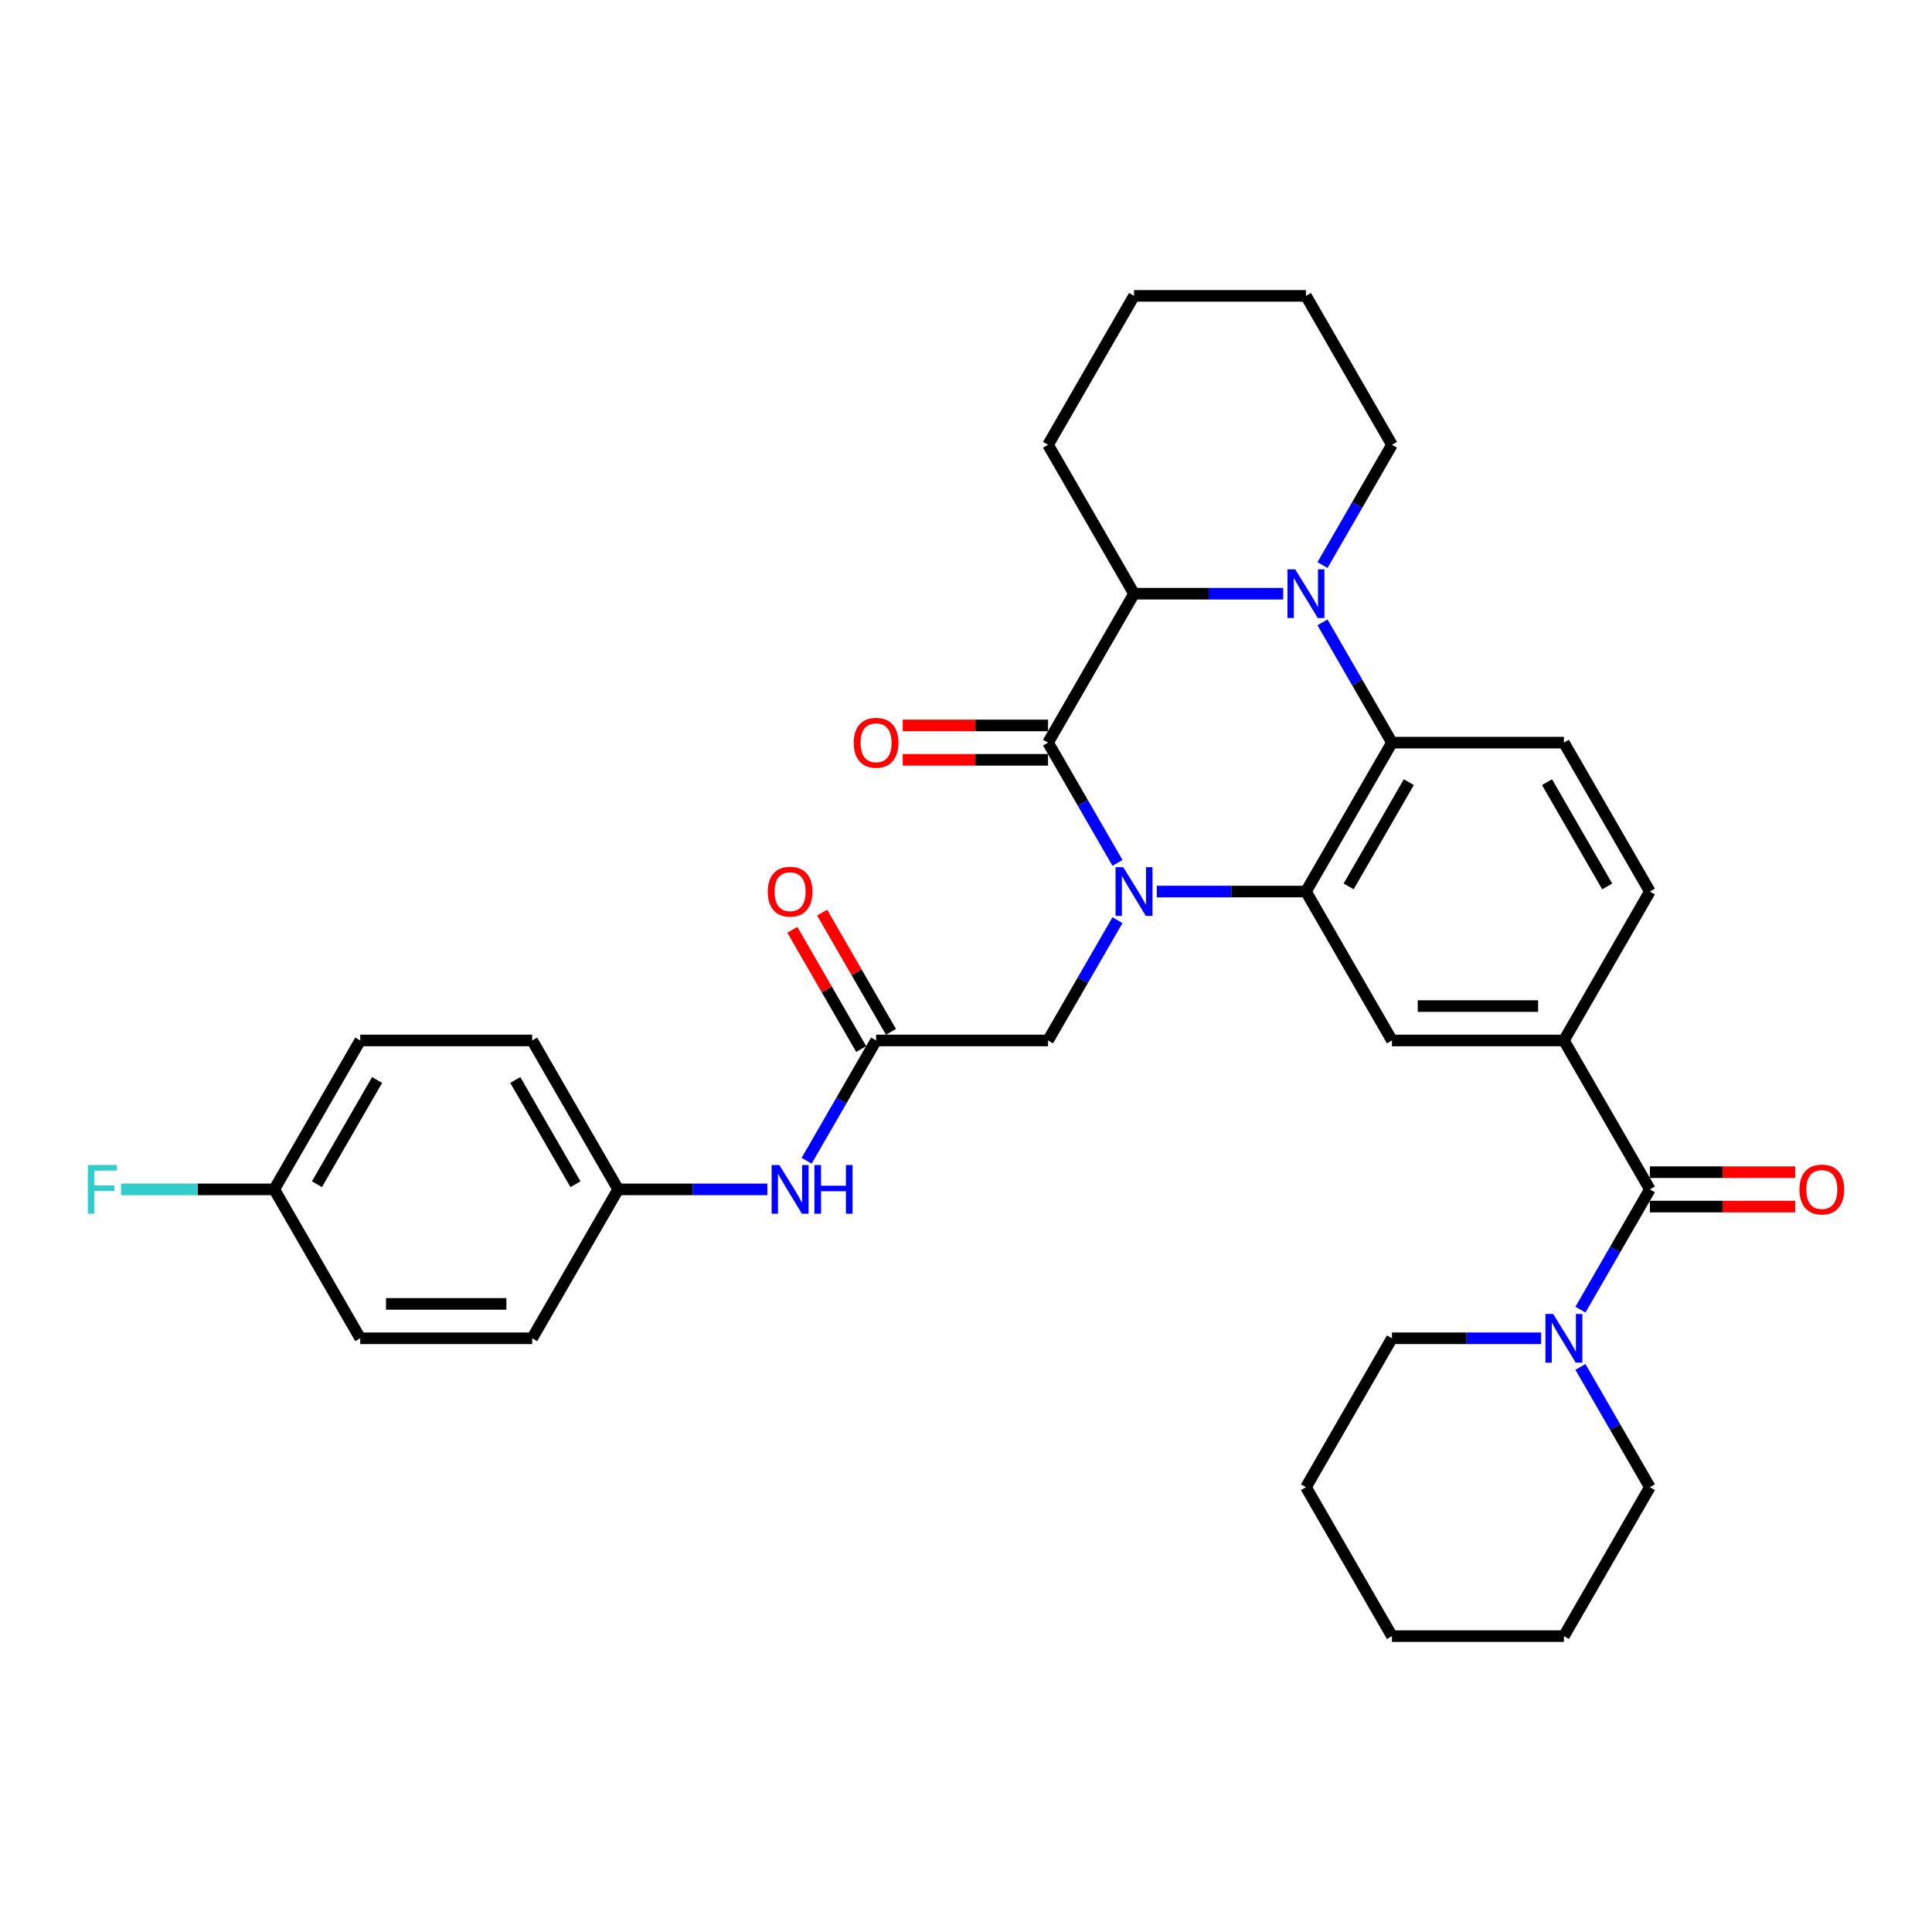 <?xml version='1.0' encoding='iso-8859-1'?>
<svg version='1.1' baseProfile='full'
              xmlns='http://www.w3.org/2000/svg'
                      xmlns:rdkit='http://www.rdkit.org/xml'
                      xmlns:xlink='http://www.w3.org/1999/xlink'
                  xml:space='preserve'
width='1000px' height='1000px' viewBox='0 0 1000 1000'>
<!-- END OF HEADER -->
<rect style='opacity:1.0;fill:#FFFFFF;stroke:none' width='1000' height='1000' x='0' y='0'> </rect>
<path class='bond-0' d='M 578.404,446.633 L 560.433,415.508' style='fill:none;fill-rule:evenodd;stroke:#0000FF;stroke-width:6px;stroke-linecap:butt;stroke-linejoin:miter;stroke-opacity:1' />
<path class='bond-0' d='M 560.433,415.508 L 542.463,384.382' style='fill:none;fill-rule:evenodd;stroke:#000000;stroke-width:6px;stroke-linecap:butt;stroke-linejoin:miter;stroke-opacity:1' />
<path class='bond-1' d='M 598.748,461.461 L 637.358,461.461' style='fill:none;fill-rule:evenodd;stroke:#0000FF;stroke-width:6px;stroke-linecap:butt;stroke-linejoin:miter;stroke-opacity:1' />
<path class='bond-1' d='M 637.358,461.461 L 675.967,461.461' style='fill:none;fill-rule:evenodd;stroke:#000000;stroke-width:6px;stroke-linecap:butt;stroke-linejoin:miter;stroke-opacity:1' />
<path class='bond-9' d='M 578.404,476.289 L 560.433,507.414' style='fill:none;fill-rule:evenodd;stroke:#0000FF;stroke-width:6px;stroke-linecap:butt;stroke-linejoin:miter;stroke-opacity:1' />
<path class='bond-9' d='M 560.433,507.414 L 542.463,538.539' style='fill:none;fill-rule:evenodd;stroke:#000000;stroke-width:6px;stroke-linecap:butt;stroke-linejoin:miter;stroke-opacity:1' />
<path class='bond-4' d='M 542.463,384.382 L 586.964,307.304' style='fill:none;fill-rule:evenodd;stroke:#000000;stroke-width:6px;stroke-linecap:butt;stroke-linejoin:miter;stroke-opacity:1' />
<path class='bond-12' d='M 542.463,375.482 L 504.86,375.482' style='fill:none;fill-rule:evenodd;stroke:#000000;stroke-width:6px;stroke-linecap:butt;stroke-linejoin:miter;stroke-opacity:1' />
<path class='bond-12' d='M 504.86,375.482 L 467.256,375.482' style='fill:none;fill-rule:evenodd;stroke:#FF0000;stroke-width:6px;stroke-linecap:butt;stroke-linejoin:miter;stroke-opacity:1' />
<path class='bond-12' d='M 542.463,393.282 L 504.86,393.282' style='fill:none;fill-rule:evenodd;stroke:#000000;stroke-width:6px;stroke-linecap:butt;stroke-linejoin:miter;stroke-opacity:1' />
<path class='bond-12' d='M 504.86,393.282 L 467.256,393.282' style='fill:none;fill-rule:evenodd;stroke:#FF0000;stroke-width:6px;stroke-linecap:butt;stroke-linejoin:miter;stroke-opacity:1' />
<path class='bond-3' d='M 675.967,461.461 L 720.468,384.382' style='fill:none;fill-rule:evenodd;stroke:#000000;stroke-width:6px;stroke-linecap:butt;stroke-linejoin:miter;stroke-opacity:1' />
<path class='bond-3' d='M 698.058,458.799 L 729.209,404.844' style='fill:none;fill-rule:evenodd;stroke:#000000;stroke-width:6px;stroke-linecap:butt;stroke-linejoin:miter;stroke-opacity:1' />
<path class='bond-6' d='M 675.967,461.461 L 720.468,538.539' style='fill:none;fill-rule:evenodd;stroke:#000000;stroke-width:6px;stroke-linecap:butt;stroke-linejoin:miter;stroke-opacity:1' />
<path class='bond-2' d='M 684.528,322.131 L 702.498,353.257' style='fill:none;fill-rule:evenodd;stroke:#0000FF;stroke-width:6px;stroke-linecap:butt;stroke-linejoin:miter;stroke-opacity:1' />
<path class='bond-2' d='M 702.498,353.257 L 720.468,384.382' style='fill:none;fill-rule:evenodd;stroke:#000000;stroke-width:6px;stroke-linecap:butt;stroke-linejoin:miter;stroke-opacity:1' />
<path class='bond-18' d='M 684.528,292.476 L 702.498,261.35' style='fill:none;fill-rule:evenodd;stroke:#0000FF;stroke-width:6px;stroke-linecap:butt;stroke-linejoin:miter;stroke-opacity:1' />
<path class='bond-18' d='M 702.498,261.35 L 720.468,230.225' style='fill:none;fill-rule:evenodd;stroke:#000000;stroke-width:6px;stroke-linecap:butt;stroke-linejoin:miter;stroke-opacity:1' />
<path class='bond-33' d='M 664.183,307.304 L 625.574,307.304' style='fill:none;fill-rule:evenodd;stroke:#0000FF;stroke-width:6px;stroke-linecap:butt;stroke-linejoin:miter;stroke-opacity:1' />
<path class='bond-33' d='M 625.574,307.304 L 586.964,307.304' style='fill:none;fill-rule:evenodd;stroke:#000000;stroke-width:6px;stroke-linecap:butt;stroke-linejoin:miter;stroke-opacity:1' />
<path class='bond-11' d='M 720.468,384.382 L 809.471,384.382' style='fill:none;fill-rule:evenodd;stroke:#000000;stroke-width:6px;stroke-linecap:butt;stroke-linejoin:miter;stroke-opacity:1' />
<path class='bond-25' d='M 586.964,307.304 L 542.463,230.225' style='fill:none;fill-rule:evenodd;stroke:#000000;stroke-width:6px;stroke-linecap:butt;stroke-linejoin:miter;stroke-opacity:1' />
<path class='bond-5' d='M 853.972,615.618 L 809.471,538.539' style='fill:none;fill-rule:evenodd;stroke:#000000;stroke-width:6px;stroke-linecap:butt;stroke-linejoin:miter;stroke-opacity:1' />
<path class='bond-8' d='M 853.972,615.618 L 836.002,646.743' style='fill:none;fill-rule:evenodd;stroke:#000000;stroke-width:6px;stroke-linecap:butt;stroke-linejoin:miter;stroke-opacity:1' />
<path class='bond-8' d='M 836.002,646.743 L 818.032,677.869' style='fill:none;fill-rule:evenodd;stroke:#0000FF;stroke-width:6px;stroke-linecap:butt;stroke-linejoin:miter;stroke-opacity:1' />
<path class='bond-15' d='M 853.972,624.518 L 891.576,624.518' style='fill:none;fill-rule:evenodd;stroke:#000000;stroke-width:6px;stroke-linecap:butt;stroke-linejoin:miter;stroke-opacity:1' />
<path class='bond-15' d='M 891.576,624.518 L 929.18,624.518' style='fill:none;fill-rule:evenodd;stroke:#FF0000;stroke-width:6px;stroke-linecap:butt;stroke-linejoin:miter;stroke-opacity:1' />
<path class='bond-15' d='M 853.972,606.718 L 891.576,606.718' style='fill:none;fill-rule:evenodd;stroke:#000000;stroke-width:6px;stroke-linecap:butt;stroke-linejoin:miter;stroke-opacity:1' />
<path class='bond-15' d='M 891.576,606.718 L 929.18,606.718' style='fill:none;fill-rule:evenodd;stroke:#FF0000;stroke-width:6px;stroke-linecap:butt;stroke-linejoin:miter;stroke-opacity:1' />
<path class='bond-7' d='M 720.468,538.539 L 809.471,538.539' style='fill:none;fill-rule:evenodd;stroke:#000000;stroke-width:6px;stroke-linecap:butt;stroke-linejoin:miter;stroke-opacity:1' />
<path class='bond-7' d='M 733.819,520.739 L 796.121,520.739' style='fill:none;fill-rule:evenodd;stroke:#000000;stroke-width:6px;stroke-linecap:butt;stroke-linejoin:miter;stroke-opacity:1' />
<path class='bond-14' d='M 809.471,538.539 L 853.972,461.461' style='fill:none;fill-rule:evenodd;stroke:#000000;stroke-width:6px;stroke-linecap:butt;stroke-linejoin:miter;stroke-opacity:1' />
<path class='bond-26' d='M 797.687,692.696 L 759.078,692.696' style='fill:none;fill-rule:evenodd;stroke:#0000FF;stroke-width:6px;stroke-linecap:butt;stroke-linejoin:miter;stroke-opacity:1' />
<path class='bond-26' d='M 759.078,692.696 L 720.468,692.696' style='fill:none;fill-rule:evenodd;stroke:#000000;stroke-width:6px;stroke-linecap:butt;stroke-linejoin:miter;stroke-opacity:1' />
<path class='bond-27' d='M 818.032,707.524 L 836.002,738.65' style='fill:none;fill-rule:evenodd;stroke:#0000FF;stroke-width:6px;stroke-linecap:butt;stroke-linejoin:miter;stroke-opacity:1' />
<path class='bond-27' d='M 836.002,738.65 L 853.972,769.775' style='fill:none;fill-rule:evenodd;stroke:#000000;stroke-width:6px;stroke-linecap:butt;stroke-linejoin:miter;stroke-opacity:1' />
<path class='bond-10' d='M 542.463,538.539 L 453.461,538.539' style='fill:none;fill-rule:evenodd;stroke:#000000;stroke-width:6px;stroke-linecap:butt;stroke-linejoin:miter;stroke-opacity:1' />
<path class='bond-13' d='M 453.461,538.539 L 435.49,569.665' style='fill:none;fill-rule:evenodd;stroke:#000000;stroke-width:6px;stroke-linecap:butt;stroke-linejoin:miter;stroke-opacity:1' />
<path class='bond-13' d='M 435.49,569.665 L 417.52,600.79' style='fill:none;fill-rule:evenodd;stroke:#0000FF;stroke-width:6px;stroke-linecap:butt;stroke-linejoin:miter;stroke-opacity:1' />
<path class='bond-16' d='M 461.168,534.089 L 443.352,503.231' style='fill:none;fill-rule:evenodd;stroke:#000000;stroke-width:6px;stroke-linecap:butt;stroke-linejoin:miter;stroke-opacity:1' />
<path class='bond-16' d='M 443.352,503.231 L 425.536,472.372' style='fill:none;fill-rule:evenodd;stroke:#FF0000;stroke-width:6px;stroke-linecap:butt;stroke-linejoin:miter;stroke-opacity:1' />
<path class='bond-16' d='M 445.753,542.989 L 427.937,512.131' style='fill:none;fill-rule:evenodd;stroke:#000000;stroke-width:6px;stroke-linecap:butt;stroke-linejoin:miter;stroke-opacity:1' />
<path class='bond-16' d='M 427.937,512.131 L 410.121,481.273' style='fill:none;fill-rule:evenodd;stroke:#FF0000;stroke-width:6px;stroke-linecap:butt;stroke-linejoin:miter;stroke-opacity:1' />
<path class='bond-34' d='M 809.471,384.382 L 853.972,461.461' style='fill:none;fill-rule:evenodd;stroke:#000000;stroke-width:6px;stroke-linecap:butt;stroke-linejoin:miter;stroke-opacity:1' />
<path class='bond-34' d='M 800.731,404.844 L 831.882,458.799' style='fill:none;fill-rule:evenodd;stroke:#000000;stroke-width:6px;stroke-linecap:butt;stroke-linejoin:miter;stroke-opacity:1' />
<path class='bond-17' d='M 397.175,615.618 L 358.566,615.618' style='fill:none;fill-rule:evenodd;stroke:#0000FF;stroke-width:6px;stroke-linecap:butt;stroke-linejoin:miter;stroke-opacity:1' />
<path class='bond-17' d='M 358.566,615.618 L 319.957,615.618' style='fill:none;fill-rule:evenodd;stroke:#000000;stroke-width:6px;stroke-linecap:butt;stroke-linejoin:miter;stroke-opacity:1' />
<path class='bond-21' d='M 319.957,615.618 L 275.455,692.696' style='fill:none;fill-rule:evenodd;stroke:#000000;stroke-width:6px;stroke-linecap:butt;stroke-linejoin:miter;stroke-opacity:1' />
<path class='bond-22' d='M 319.957,615.618 L 275.455,538.539' style='fill:none;fill-rule:evenodd;stroke:#000000;stroke-width:6px;stroke-linecap:butt;stroke-linejoin:miter;stroke-opacity:1' />
<path class='bond-22' d='M 297.866,612.956 L 266.715,559.001' style='fill:none;fill-rule:evenodd;stroke:#000000;stroke-width:6px;stroke-linecap:butt;stroke-linejoin:miter;stroke-opacity:1' />
<path class='bond-28' d='M 720.468,230.225 L 675.967,153.146' style='fill:none;fill-rule:evenodd;stroke:#000000;stroke-width:6px;stroke-linecap:butt;stroke-linejoin:miter;stroke-opacity:1' />
<path class='bond-19' d='M 141.951,615.618 L 186.453,538.539' style='fill:none;fill-rule:evenodd;stroke:#000000;stroke-width:6px;stroke-linecap:butt;stroke-linejoin:miter;stroke-opacity:1' />
<path class='bond-19' d='M 164.042,612.956 L 195.193,559.001' style='fill:none;fill-rule:evenodd;stroke:#000000;stroke-width:6px;stroke-linecap:butt;stroke-linejoin:miter;stroke-opacity:1' />
<path class='bond-20' d='M 141.951,615.618 L 102.309,615.618' style='fill:none;fill-rule:evenodd;stroke:#000000;stroke-width:6px;stroke-linecap:butt;stroke-linejoin:miter;stroke-opacity:1' />
<path class='bond-20' d='M 102.309,615.618 L 62.668,615.618' style='fill:none;fill-rule:evenodd;stroke:#33CCCC;stroke-width:6px;stroke-linecap:butt;stroke-linejoin:miter;stroke-opacity:1' />
<path class='bond-36' d='M 141.951,615.618 L 186.453,692.696' style='fill:none;fill-rule:evenodd;stroke:#000000;stroke-width:6px;stroke-linecap:butt;stroke-linejoin:miter;stroke-opacity:1' />
<path class='bond-23' d='M 275.455,692.696 L 186.453,692.696' style='fill:none;fill-rule:evenodd;stroke:#000000;stroke-width:6px;stroke-linecap:butt;stroke-linejoin:miter;stroke-opacity:1' />
<path class='bond-23' d='M 262.105,674.896 L 199.803,674.896' style='fill:none;fill-rule:evenodd;stroke:#000000;stroke-width:6px;stroke-linecap:butt;stroke-linejoin:miter;stroke-opacity:1' />
<path class='bond-24' d='M 275.455,538.539 L 186.453,538.539' style='fill:none;fill-rule:evenodd;stroke:#000000;stroke-width:6px;stroke-linecap:butt;stroke-linejoin:miter;stroke-opacity:1' />
<path class='bond-31' d='M 542.463,230.225 L 586.964,153.146' style='fill:none;fill-rule:evenodd;stroke:#000000;stroke-width:6px;stroke-linecap:butt;stroke-linejoin:miter;stroke-opacity:1' />
<path class='bond-30' d='M 720.468,692.696 L 675.967,769.775' style='fill:none;fill-rule:evenodd;stroke:#000000;stroke-width:6px;stroke-linecap:butt;stroke-linejoin:miter;stroke-opacity:1' />
<path class='bond-29' d='M 853.972,769.775 L 809.471,846.854' style='fill:none;fill-rule:evenodd;stroke:#000000;stroke-width:6px;stroke-linecap:butt;stroke-linejoin:miter;stroke-opacity:1' />
<path class='bond-35' d='M 675.967,153.146 L 586.964,153.146' style='fill:none;fill-rule:evenodd;stroke:#000000;stroke-width:6px;stroke-linecap:butt;stroke-linejoin:miter;stroke-opacity:1' />
<path class='bond-32' d='M 809.471,846.854 L 720.468,846.854' style='fill:none;fill-rule:evenodd;stroke:#000000;stroke-width:6px;stroke-linecap:butt;stroke-linejoin:miter;stroke-opacity:1' />
<path class='bond-37' d='M 675.967,769.775 L 720.468,846.854' style='fill:none;fill-rule:evenodd;stroke:#000000;stroke-width:6px;stroke-linecap:butt;stroke-linejoin:miter;stroke-opacity:1' />
<path  class='atom-0' d='M 581.393 448.858
L 589.652 462.208
Q 590.471 463.526, 591.788 465.911
Q 593.106 468.296, 593.177 468.439
L 593.177 448.858
L 596.523 448.858
L 596.523 474.063
L 593.07 474.063
L 584.205 459.467
Q 583.173 457.758, 582.069 455.8
Q 581.001 453.842, 580.681 453.237
L 580.681 474.063
L 577.406 474.063
L 577.406 448.858
L 581.393 448.858
' fill='#0000FF'/>
<path  class='atom-3' d='M 670.396 294.701
L 678.655 308.051
Q 679.474 309.368, 680.791 311.754
Q 682.108 314.139, 682.18 314.281
L 682.18 294.701
L 685.526 294.701
L 685.526 319.906
L 682.073 319.906
L 673.208 305.31
Q 672.176 303.601, 671.072 301.643
Q 670.004 299.685, 669.684 299.08
L 669.684 319.906
L 666.408 319.906
L 666.408 294.701
L 670.396 294.701
' fill='#0000FF'/>
<path  class='atom-9' d='M 803.9 680.094
L 812.159 693.444
Q 812.978 694.761, 814.295 697.147
Q 815.612 699.532, 815.684 699.674
L 815.684 680.094
L 819.03 680.094
L 819.03 705.299
L 815.577 705.299
L 806.712 690.703
Q 805.68 688.994, 804.576 687.036
Q 803.508 685.078, 803.188 684.473
L 803.188 705.299
L 799.912 705.299
L 799.912 680.094
L 803.9 680.094
' fill='#0000FF'/>
<path  class='atom-13' d='M 441.89 384.453
Q 441.89 378.401, 444.881 375.019
Q 447.871 371.637, 453.461 371.637
Q 459.05 371.637, 462.04 375.019
Q 465.031 378.401, 465.031 384.453
Q 465.031 390.577, 462.005 394.066
Q 458.979 397.519, 453.461 397.519
Q 447.907 397.519, 444.881 394.066
Q 441.89 390.612, 441.89 384.453
M 453.461 394.671
Q 457.305 394.671, 459.37 392.108
Q 461.471 389.509, 461.471 384.453
Q 461.471 379.505, 459.37 377.013
Q 457.305 374.485, 453.461 374.485
Q 449.616 374.485, 447.515 376.977
Q 445.45 379.469, 445.45 384.453
Q 445.45 389.544, 447.515 392.108
Q 449.616 394.671, 453.461 394.671
' fill='#FF0000'/>
<path  class='atom-14' d='M 403.388 603.015
L 411.647 616.365
Q 412.466 617.683, 413.783 620.068
Q 415.1 622.453, 415.172 622.596
L 415.172 603.015
L 418.518 603.015
L 418.518 628.221
L 415.065 628.221
L 406.2 613.624
Q 405.168 611.915, 404.064 609.957
Q 402.996 607.999, 402.676 607.394
L 402.676 628.221
L 399.4 628.221
L 399.4 603.015
L 403.388 603.015
' fill='#0000FF'/>
<path  class='atom-14' d='M 421.544 603.015
L 424.962 603.015
L 424.962 613.731
L 437.849 613.731
L 437.849 603.015
L 441.267 603.015
L 441.267 628.221
L 437.849 628.221
L 437.849 616.579
L 424.962 616.579
L 424.962 628.221
L 421.544 628.221
L 421.544 603.015
' fill='#0000FF'/>
<path  class='atom-16' d='M 931.405 615.689
Q 931.405 609.637, 934.395 606.255
Q 937.386 602.873, 942.975 602.873
Q 948.564 602.873, 951.555 606.255
Q 954.545 609.637, 954.545 615.689
Q 954.545 621.812, 951.519 625.301
Q 948.493 628.755, 942.975 628.755
Q 937.421 628.755, 934.395 625.301
Q 931.405 621.848, 931.405 615.689
M 942.975 625.907
Q 946.82 625.907, 948.885 623.343
Q 950.985 620.744, 950.985 615.689
Q 950.985 610.74, 948.885 608.248
Q 946.82 605.721, 942.975 605.721
Q 939.13 605.721, 937.03 608.213
Q 934.965 610.705, 934.965 615.689
Q 934.965 620.78, 937.03 623.343
Q 939.13 625.907, 942.975 625.907
' fill='#FF0000'/>
<path  class='atom-17' d='M 397.389 461.532
Q 397.389 455.48, 400.379 452.098
Q 403.37 448.716, 408.959 448.716
Q 414.549 448.716, 417.539 452.098
Q 420.53 455.48, 420.53 461.532
Q 420.53 467.655, 417.503 471.144
Q 414.477 474.598, 408.959 474.598
Q 403.405 474.598, 400.379 471.144
Q 397.389 467.691, 397.389 461.532
M 408.959 471.749
Q 412.804 471.749, 414.869 469.186
Q 416.969 466.587, 416.969 461.532
Q 416.969 456.583, 414.869 454.091
Q 412.804 451.564, 408.959 451.564
Q 405.114 451.564, 403.014 454.056
Q 400.949 456.548, 400.949 461.532
Q 400.949 466.623, 403.014 469.186
Q 405.114 471.749, 408.959 471.749
' fill='#FF0000'/>
<path  class='atom-21' d='M 45.455 603.015
L 60.443 603.015
L 60.443 605.899
L 48.837 605.899
L 48.837 613.553
L 59.161 613.553
L 59.161 616.472
L 48.837 616.472
L 48.837 628.221
L 45.455 628.221
L 45.455 603.015
' fill='#33CCCC'/>
</svg>
